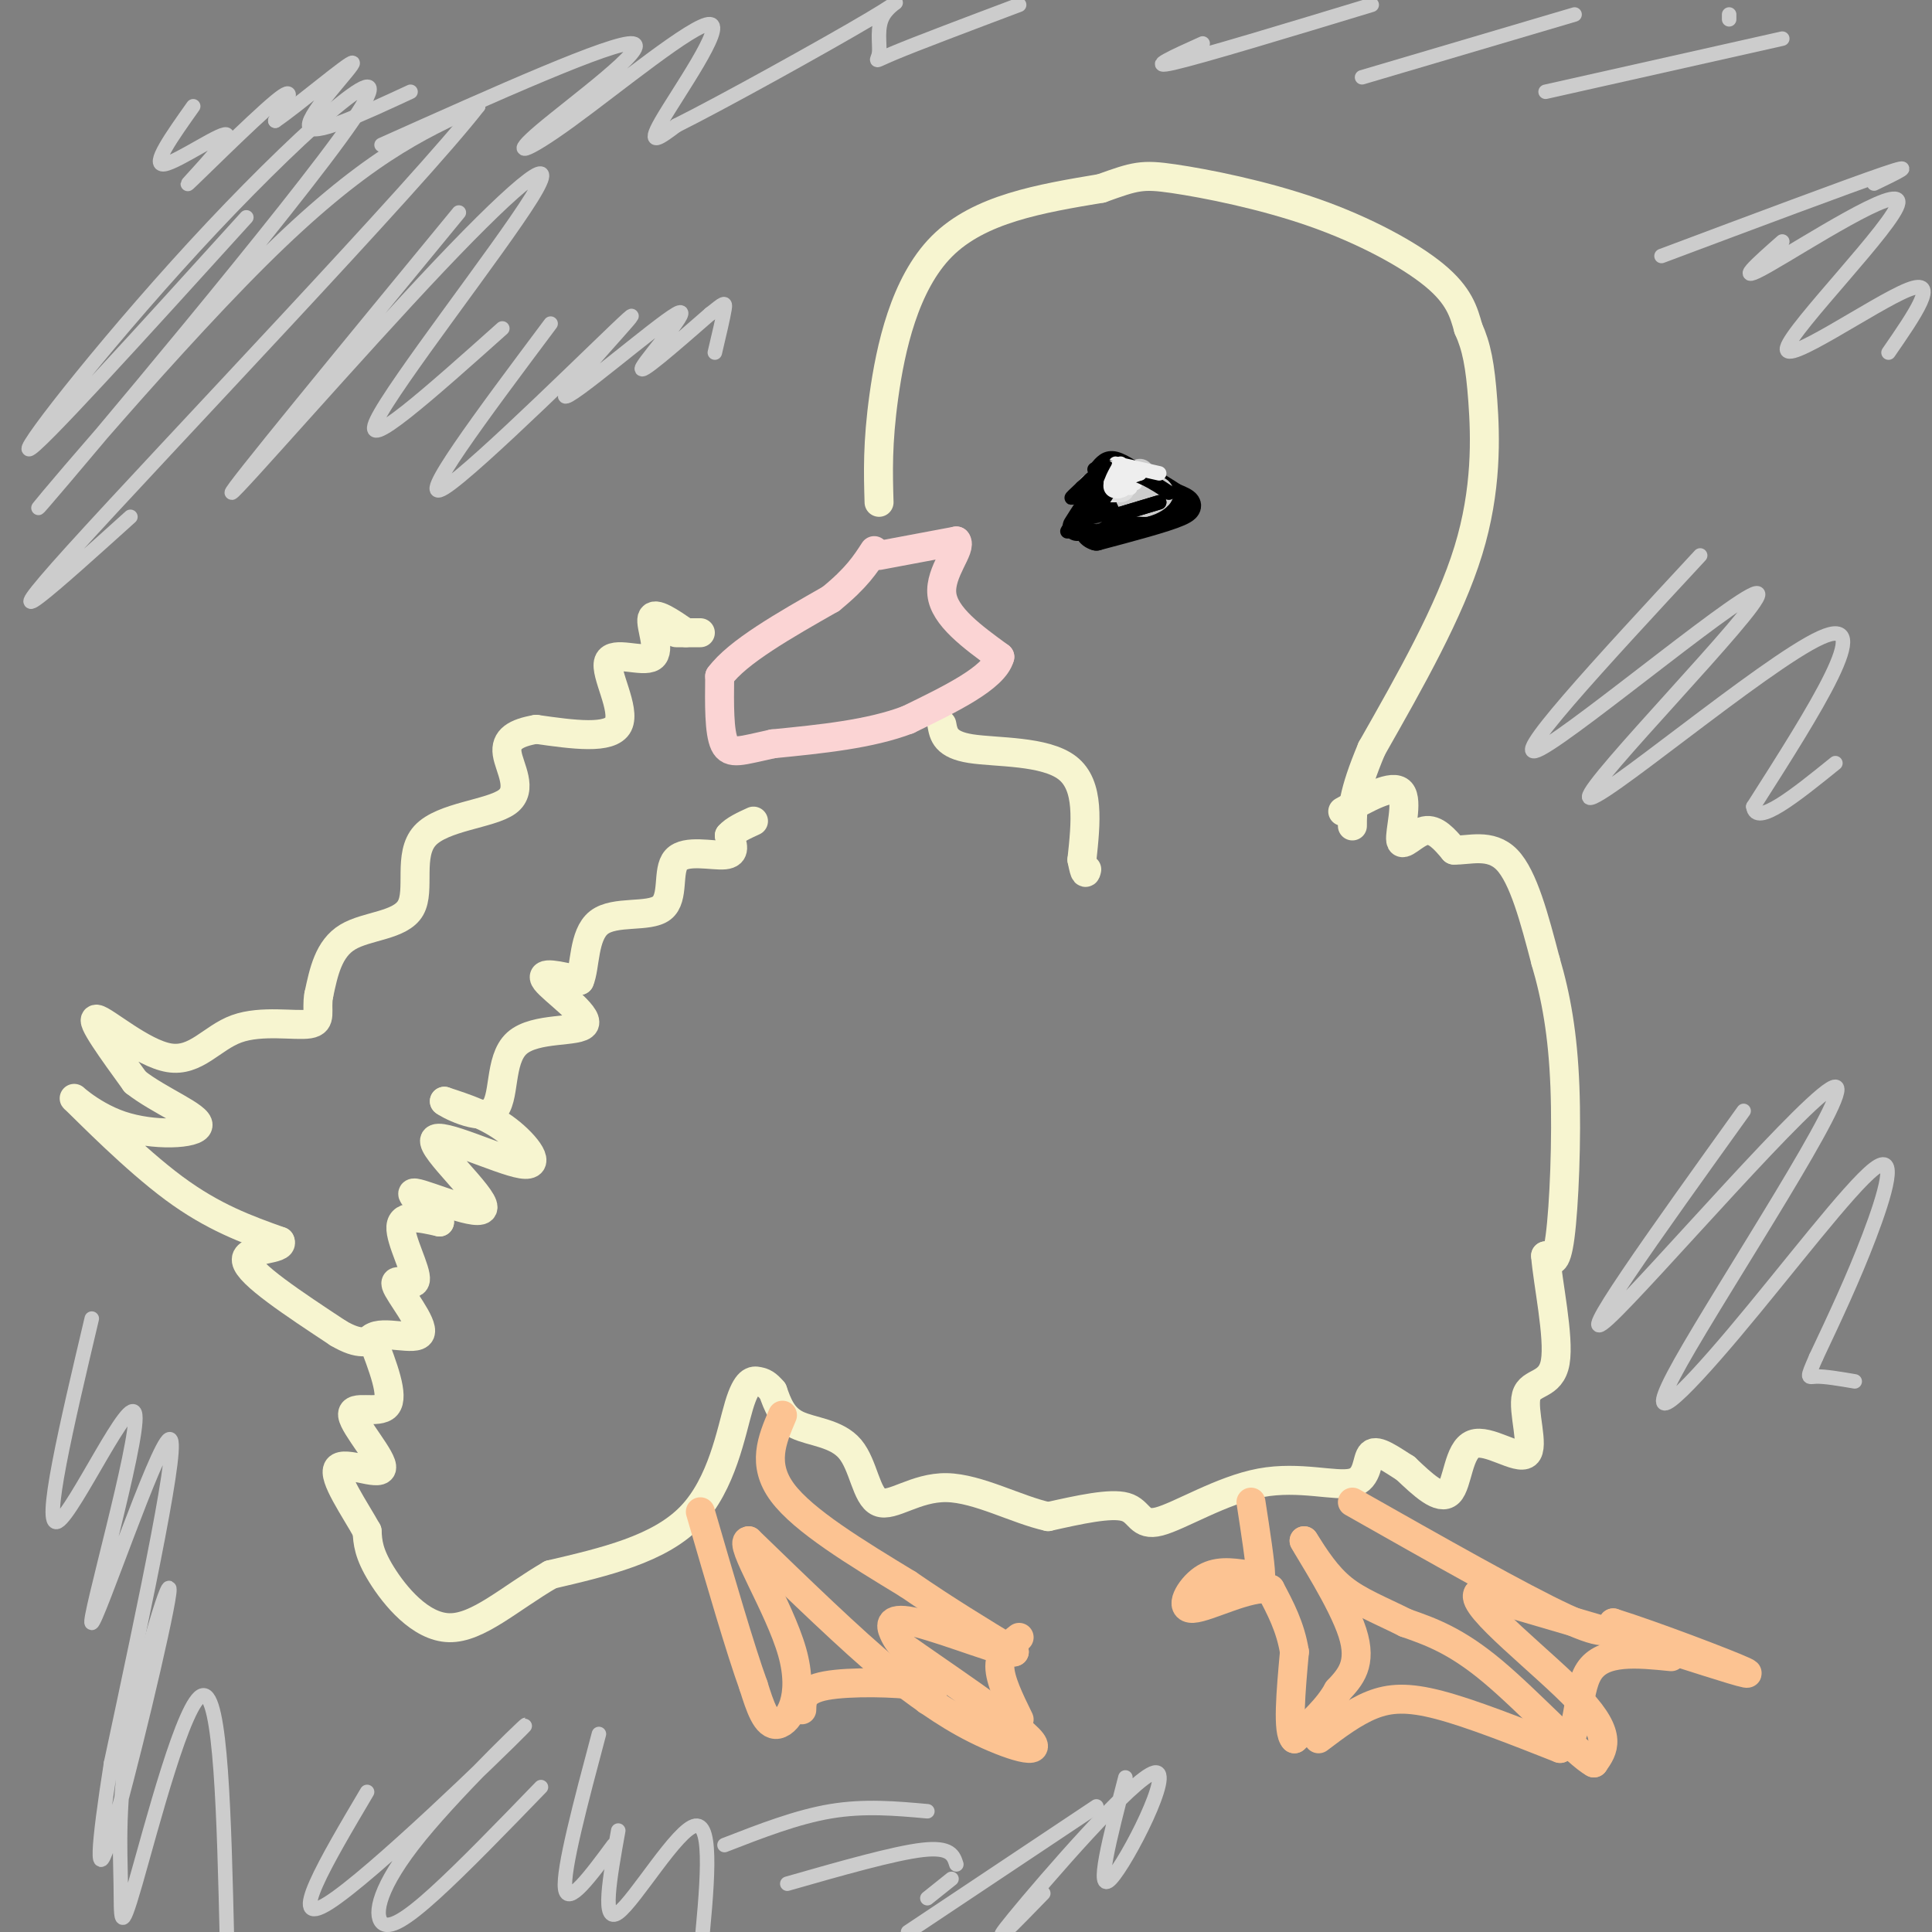 <svg viewBox='0 0 400 400' version='1.1' xmlns='http://www.w3.org/2000/svg' xmlns:xlink='http://www.w3.org/1999/xlink'><rect x="0" y="0" width="400" height="400" fill="#808080" stroke="none"/><g fill='none' stroke='#F7F5D0' stroke-width='6' stroke-linecap='round' stroke-linejoin='round'><path d='M182,104c-0.178,-6.111 -0.356,-12.222 1,-22c1.356,-9.778 4.244,-23.222 12,-31c7.756,-7.778 20.378,-9.889 33,-12'/><path d='M228,39c7.121,-2.561 8.424,-2.965 15,-2c6.576,0.965 18.424,3.298 29,7c10.576,3.702 19.879,8.772 25,13c5.121,4.228 6.061,7.614 7,11'/><path d='M304,68c1.702,3.738 2.458,7.583 3,15c0.542,7.417 0.869,18.405 -3,31c-3.869,12.595 -11.935,26.798 -20,41'/><path d='M284,155c-4.000,9.500 -4.000,12.750 -4,16'/><path d='M195,150c0.378,2.089 0.756,4.178 6,5c5.244,0.822 15.356,0.378 20,4c4.644,3.622 3.822,11.311 3,19'/><path d='M224,178c0.667,3.500 0.833,2.750 1,2'/><path d='M278,168c5.185,-2.905 10.369,-5.810 12,-4c1.631,1.810 -0.292,8.333 0,10c0.292,1.667 2.798,-1.524 5,-2c2.202,-0.476 4.101,1.762 6,4'/><path d='M301,176c3.022,0.133 7.578,-1.533 11,2c3.422,3.533 5.711,12.267 8,21'/><path d='M320,199c2.167,7.333 3.583,15.167 4,26c0.417,10.833 -0.167,24.667 -1,31c-0.833,6.333 -1.917,5.167 -3,4'/><path d='M320,260c0.397,5.393 2.890,16.877 2,22c-0.890,5.123 -5.164,3.887 -6,7c-0.836,3.113 1.766,10.577 0,12c-1.766,1.423 -7.898,-3.194 -11,-2c-3.102,1.194 -3.172,8.198 -5,10c-1.828,1.802 -5.414,-1.599 -9,-5'/><path d='M291,304c-2.957,-1.856 -5.849,-3.995 -7,-3c-1.151,0.995 -0.560,5.126 -4,6c-3.440,0.874 -10.912,-1.508 -19,0c-8.088,1.508 -16.793,6.906 -21,8c-4.207,1.094 -3.916,-2.116 -7,-3c-3.084,-0.884 -9.542,0.558 -16,2'/><path d='M217,314c-6.437,-1.395 -14.529,-5.882 -21,-6c-6.471,-0.118 -11.322,4.133 -14,3c-2.678,-1.133 -3.182,-7.651 -6,-11c-2.818,-3.349 -7.948,-3.528 -11,-5c-3.052,-1.472 -4.026,-4.236 -5,-7'/><path d='M160,288c-1.278,-1.510 -1.971,-1.786 -3,-2c-1.029,-0.214 -2.392,-0.365 -4,5c-1.608,5.365 -3.459,16.247 -10,23c-6.541,6.753 -17.770,9.376 -29,12'/><path d='M114,326c-8.440,4.893 -15.042,11.125 -21,11c-5.958,-0.125 -11.274,-6.607 -14,-11c-2.726,-4.393 -2.863,-6.696 -3,-9'/><path d='M76,317c-2.499,-4.519 -7.247,-11.316 -6,-13c1.247,-1.684 8.489,1.744 9,0c0.511,-1.744 -5.709,-8.662 -6,-11c-0.291,-2.338 5.345,-0.097 7,-2c1.655,-1.903 -0.673,-7.952 -3,-14'/><path d='M77,277c2.189,-1.756 9.161,0.856 10,-1c0.839,-1.856 -4.456,-8.178 -5,-10c-0.544,-1.822 3.661,0.856 4,-1c0.339,-1.856 -3.189,-8.244 -3,-11c0.189,-2.756 4.094,-1.878 8,-1'/><path d='M91,253c-0.986,-1.952 -7.451,-6.331 -5,-6c2.451,0.331 13.817,5.373 14,3c0.183,-2.373 -10.817,-12.162 -10,-14c0.817,-1.838 13.451,4.274 18,5c4.549,0.726 1.014,-3.936 -3,-7c-4.014,-3.064 -8.507,-4.532 -13,-6'/><path d='M92,228c0.218,0.348 7.263,4.218 10,2c2.737,-2.218 1.167,-10.522 5,-14c3.833,-3.478 13.071,-2.129 14,-4c0.929,-1.871 -6.449,-6.963 -8,-9c-1.551,-2.037 2.724,-1.018 7,0'/><path d='M120,203c1.207,-2.697 0.724,-9.441 4,-12c3.276,-2.559 10.311,-0.933 13,-3c2.689,-2.067 1.032,-7.826 3,-10c1.968,-2.174 7.562,-0.764 10,-1c2.438,-0.236 1.719,-2.118 1,-4'/><path d='M151,173c1.000,-1.167 3.000,-2.083 5,-3'/><path d='M142,131c-3.274,-2.246 -6.549,-4.491 -7,-3c-0.451,1.491 1.920,6.719 0,8c-1.920,1.281 -8.132,-1.386 -9,1c-0.868,2.386 3.609,9.825 2,13c-1.609,3.175 -9.305,2.088 -17,1'/><path d='M111,151c-4.266,0.733 -6.430,2.065 -6,5c0.430,2.935 3.455,7.471 0,10c-3.455,2.529 -13.390,3.049 -17,7c-3.610,3.951 -0.895,11.333 -3,15c-2.105,3.667 -9.030,3.619 -13,6c-3.970,2.381 -4.985,7.190 -6,12'/><path d='M66,206c-0.627,3.297 0.804,5.541 -2,6c-2.804,0.459 -9.844,-0.867 -15,1c-5.156,1.867 -8.426,6.926 -14,6c-5.574,-0.926 -13.450,-7.836 -15,-8c-1.550,-0.164 3.225,6.418 8,13'/><path d='M28,224c4.940,3.901 13.291,7.153 13,9c-0.291,1.847 -9.222,2.289 -16,0c-6.778,-2.289 -11.402,-7.309 -9,-5c2.402,2.309 11.829,11.945 20,18c8.171,6.055 15.085,8.527 22,11'/><path d='M58,257c1.022,1.933 -7.422,1.267 -7,4c0.422,2.733 9.711,8.867 19,15'/><path d='M70,276c4.500,2.667 6.250,1.833 8,1'/><path d='M140,131c0.000,0.000 5.000,0.000 5,0'/></g>
<g fill='none' stroke='#FBD4D4' stroke-width='6' stroke-linecap='round' stroke-linejoin='round'><path d='M182,115c0.000,0.000 16.000,-3.000 16,-3'/><path d='M198,112c1.289,1.400 -3.489,6.400 -3,11c0.489,4.600 6.244,8.800 12,13'/><path d='M207,136c-1.167,4.333 -10.083,8.667 -19,13'/><path d='M188,149c-7.833,3.000 -17.917,4.000 -28,5'/><path d='M160,154c-6.533,1.400 -8.867,2.400 -10,0c-1.133,-2.400 -1.067,-8.200 -1,-14'/><path d='M149,140c3.667,-5.000 13.333,-10.500 23,-16'/><path d='M172,124c5.333,-4.333 7.167,-7.167 9,-10'/></g>
<g fill='none' stroke='#000000' stroke-width='6' stroke-linecap='round' stroke-linejoin='round'><path d='M223,109c2.833,-4.500 5.667,-9.000 9,-10c3.333,-1.000 7.167,1.500 11,4'/><path d='M243,103c2.689,1.067 3.911,1.733 1,3c-2.911,1.267 -9.956,3.133 -17,5'/><path d='M227,111c-2.952,-0.738 -1.833,-5.083 0,-6c1.833,-0.917 4.381,1.595 6,2c1.619,0.405 2.310,-1.298 3,-3'/><path d='M236,104c-0.500,-0.667 -3.250,-0.833 -6,-1'/></g>
<g fill='none' stroke='#FCC392' stroke-width='6' stroke-linecap='round' stroke-linejoin='round'><path d='M280,311c17.500,9.917 35.000,19.833 44,24c9.000,4.167 9.500,2.583 10,1'/><path d='M334,336c8.178,2.556 23.622,8.444 27,10c3.378,1.556 -5.311,-1.222 -14,-4'/><path d='M347,342c-9.167,-2.667 -25.083,-7.333 -41,-12'/><path d='M306,330c-1.844,2.444 14.044,14.556 21,22c6.956,7.444 4.978,10.222 3,13'/><path d='M330,365c-3.400,-1.756 -13.400,-12.644 -21,-19c-7.600,-6.356 -12.800,-8.178 -18,-10'/><path d='M291,336c-5.333,-2.667 -9.667,-4.333 -13,-7c-3.333,-2.667 -5.667,-6.333 -8,-10'/><path d='M270,319c1.111,2.133 7.889,12.467 10,19c2.111,6.533 -0.444,9.267 -3,12'/><path d='M277,350c-2.000,3.667 -5.500,6.833 -9,10'/><path d='M268,360c-1.500,-1.333 -0.750,-9.667 0,-18'/><path d='M268,342c-0.833,-5.167 -2.917,-9.083 -5,-13'/><path d='M263,329c-4.405,-0.762 -12.917,3.833 -16,4c-3.083,0.167 -0.738,-4.095 2,-6c2.738,-1.905 5.869,-1.452 9,-1'/><path d='M258,326c2.156,0.511 3.044,2.289 3,0c-0.044,-2.289 -1.022,-8.644 -2,-15'/><path d='M273,360c3.644,-2.756 7.289,-5.511 11,-7c3.711,-1.489 7.489,-1.711 14,0c6.511,1.711 15.756,5.356 25,9'/><path d='M323,362c4.467,-2.022 3.133,-11.578 6,-16c2.867,-4.422 9.933,-3.711 17,-3'/><path d='M162,293c-2.167,5.083 -4.333,10.167 0,16c4.333,5.833 15.167,12.417 26,19'/><path d='M188,328c8.000,5.500 15.000,9.750 22,14'/><path d='M210,342c-0.798,0.726 -13.792,-4.458 -20,-6c-6.208,-1.542 -5.631,0.560 -5,2c0.631,1.440 1.315,2.220 2,3'/><path d='M187,341c6.631,4.738 22.208,15.083 26,19c3.792,3.917 -4.202,1.405 -11,-2c-6.798,-3.405 -12.399,-7.702 -18,-12'/><path d='M184,346c-7.833,-6.500 -18.417,-16.750 -29,-27'/><path d='M155,319c-2.333,0.036 6.333,13.625 9,23c2.667,9.375 -0.667,14.536 -3,15c-2.333,0.464 -3.667,-3.768 -5,-8'/><path d='M156,349c-2.667,-7.333 -6.833,-21.667 -11,-36'/><path d='M166,354c0.044,-2.044 0.089,-4.089 5,-5c4.911,-0.911 14.689,-0.689 19,0c4.311,0.689 3.156,1.844 2,3'/><path d='M211,356c-2.000,-4.083 -4.000,-8.167 -4,-11c0.000,-2.833 2.000,-4.417 4,-6'/></g>
<g fill='none' stroke='#CCCCCC' stroke-width='6' stroke-linecap='round' stroke-linejoin='round'><path d='M236,98c-1.083,2.000 -2.167,4.000 -2,5c0.167,1.000 1.583,1.000 3,1'/><path d='M237,104c1.311,-0.244 3.089,-1.356 3,-2c-0.089,-0.644 -2.044,-0.822 -4,-1'/></g>
<g fill='none' stroke='#DDDDDD' stroke-width='6' stroke-linecap='round' stroke-linejoin='round'><path d='M232,101c0.000,0.000 -6.000,0.000 -6,0'/></g>
<g fill='none' stroke='#EEEEEE' stroke-width='3' stroke-linecap='round' stroke-linejoin='round'><path d='M230,101c0.000,0.000 5.000,-1.000 5,-1'/><path d='M235,100c-0.244,-0.200 -3.356,-0.200 -4,0c-0.644,0.200 1.178,0.600 3,1'/></g>
<g fill='none' stroke='#424242' stroke-width='3' stroke-linecap='round' stroke-linejoin='round'><path d='M227,101c0.000,0.000 0.000,6.000 0,6'/><path d='M227,107c0.000,0.000 1.000,-6.000 1,-6'/><path d='M226,104c0.000,0.000 3.000,-4.000 3,-4'/></g>
<g fill='none' stroke='#000000' stroke-width='3' stroke-linecap='round' stroke-linejoin='round'><path d='M230,101c-1.417,2.250 -2.833,4.500 -3,4c-0.167,-0.500 0.917,-3.750 2,-7'/><path d='M229,98c-0.500,0.000 -2.750,3.500 -5,7'/><path d='M224,105c-0.833,1.167 -0.417,0.583 0,0'/><path d='M224,107c0.000,0.000 6.000,-9.000 6,-9'/><path d='M230,98c1.000,-1.500 0.500,-0.750 0,0'/><path d='M230,98c0.000,0.000 2.000,-2.000 2,-2'/><path d='M230,96c0.000,0.000 7.000,3.000 7,3'/><path d='M237,99c2.000,1.000 3.500,2.000 5,3'/><path d='M239,100c-3.000,-2.250 -6.000,-4.500 -8,-5c-2.000,-0.500 -3.000,0.750 -4,2'/><path d='M227,97c-0.667,0.333 -0.333,0.167 0,0'/><path d='M227,99c-2.250,1.833 -4.500,3.667 -5,4c-0.500,0.333 0.750,-0.833 2,-2'/><path d='M224,101c1.244,-1.244 3.356,-3.356 3,-2c-0.356,1.356 -3.178,6.178 -6,11'/><path d='M222,108c0.000,0.000 8.000,-2.000 8,-2'/><path d='M230,107c0.000,0.000 10.000,-3.000 10,-3'/><path d='M240,104c0.000,0.000 -5.000,1.500 -10,3'/></g>
<g fill='none' stroke='#EEEEEE' stroke-width='3' stroke-linecap='round' stroke-linejoin='round'><path d='M232,96c-1.167,2.012 -2.333,4.024 -2,5c0.333,0.976 2.167,0.917 3,0c0.833,-0.917 0.667,-2.690 0,-3c-0.667,-0.310 -1.833,0.845 -3,2'/><path d='M230,100c0.500,0.000 3.250,-1.000 6,-2'/><path d='M236,98c-0.578,-0.844 -5.022,-1.956 -5,-2c0.022,-0.044 4.511,0.978 9,2'/></g>
<g fill='none' stroke='#CCCCCC' stroke-width='3' stroke-linecap='round' stroke-linejoin='round'><path d='M358,3c0.000,0.000 0.000,1.000 0,1'/><path d='M40,22c-4.394,6.196 -8.788,12.392 -6,12c2.788,-0.392 12.758,-7.373 13,-6c0.242,1.373 -9.242,11.100 -8,10c1.242,-1.100 13.212,-13.029 18,-17c4.788,-3.971 2.394,0.014 0,4'/><path d='M57,25c4.405,-2.952 15.417,-12.333 16,-12c0.583,0.333 -9.262,10.381 -9,13c0.262,2.619 10.631,-2.190 21,-7'/><path d='M79,30c24.053,-10.770 48.107,-21.540 52,-21c3.893,0.540 -12.374,12.391 -19,18c-6.626,5.609 -3.611,4.978 6,-2c9.611,-6.978 25.818,-20.302 29,-20c3.182,0.302 -6.662,14.229 -10,20c-3.338,5.771 -0.169,3.385 3,1'/><path d='M140,26c9.335,-4.646 31.173,-16.762 40,-22c8.827,-5.238 4.644,-3.600 3,-1c-1.644,2.600 -0.750,6.162 -1,8c-0.250,1.838 -1.643,1.954 3,0c4.643,-1.954 15.321,-5.977 26,-10'/><path d='M249,9c-5.917,2.667 -11.833,5.333 -6,4c5.833,-1.333 23.417,-6.667 41,-12'/><path d='M282,16c0.000,0.000 44.000,-13.000 44,-13'/><path d='M320,19c0.000,0.000 49.000,-11.000 49,-11'/><path d='M344,53c19.333,-7.250 38.667,-14.500 46,-17c7.333,-2.500 2.667,-0.250 -2,2'/><path d='M369,50c-5.228,4.611 -10.456,9.222 -3,5c7.456,-4.222 27.596,-17.276 27,-13c-0.596,4.276 -21.930,25.882 -23,30c-1.070,4.118 18.123,-9.252 25,-12c6.877,-2.748 1.439,5.126 -4,13'/><path d='M51,45c-21.846,24.094 -43.692,48.189 -45,48c-1.308,-0.189 17.923,-24.661 38,-46c20.077,-21.339 41.000,-39.544 29,-22c-12.000,17.544 -56.923,70.839 -64,79c-7.077,8.161 23.692,-28.811 45,-50c21.308,-21.189 33.154,-26.594 45,-32'/><path d='M99,22c-12.200,15.778 -65.200,71.222 -84,92c-18.800,20.778 -3.400,6.889 12,-7'/><path d='M95,44c-23.861,29.014 -47.722,58.029 -47,58c0.722,-0.029 26.029,-29.100 43,-47c16.971,-17.900 25.608,-24.627 19,-14c-6.608,10.627 -28.459,38.608 -32,46c-3.541,7.392 11.230,-5.804 26,-19'/><path d='M114,67c-14.204,18.985 -28.408,37.971 -22,34c6.408,-3.971 33.427,-30.898 38,-35c4.573,-4.102 -13.300,14.622 -13,16c0.300,1.378 18.773,-14.591 23,-17c4.227,-2.409 -5.792,8.740 -7,11c-1.208,2.260 6.396,-4.370 14,-11'/><path d='M147,65c2.933,-2.333 3.267,-2.667 3,-1c-0.267,1.667 -1.133,5.333 -2,9'/><path d='M352,115c-20.509,22.121 -41.018,44.242 -33,40c8.018,-4.242 44.561,-34.848 45,-32c0.439,2.848 -35.228,39.152 -35,42c0.228,2.848 36.351,-27.758 48,-33c11.649,-5.242 -1.175,14.879 -14,35'/><path d='M363,167c0.500,4.333 8.750,-2.333 17,-9'/><path d='M361,230c-18.155,25.309 -36.310,50.618 -28,43c8.310,-7.618 43.085,-48.164 47,-48c3.915,0.164 -23.028,41.038 -32,57c-8.972,15.962 0.028,7.010 11,-6c10.972,-13.010 23.915,-30.080 29,-34c5.085,-3.920 2.310,5.308 -1,14c-3.310,8.692 -7.155,16.846 -11,25'/><path d='M376,281c-2.067,4.733 -1.733,4.067 0,4c1.733,-0.067 4.867,0.467 8,1'/><path d='M19,273c-5.190,21.955 -10.380,43.911 -7,42c3.380,-1.911 15.329,-27.687 16,-22c0.671,5.687 -9.935,42.839 -9,43c0.935,0.161 13.410,-36.668 16,-38c2.590,-1.332 -4.705,32.834 -12,67'/><path d='M23,365c-2.707,17.128 -3.473,26.448 0,15c3.473,-11.448 11.185,-43.662 12,-50c0.815,-6.338 -5.268,13.202 -8,28c-2.732,14.798 -2.114,24.853 -2,32c0.114,7.147 -0.277,11.386 3,0c3.277,-11.386 10.222,-38.396 14,-39c3.778,-0.604 4.389,25.198 5,51'/><path d='M76,371c-8.469,14.316 -16.938,28.632 -8,23c8.938,-5.632 35.285,-31.211 40,-36c4.715,-4.789 -12.200,11.211 -21,22c-8.800,10.789 -9.485,16.366 -8,18c1.485,1.634 5.138,-0.676 11,-6c5.862,-5.324 13.931,-13.662 22,-22'/><path d='M124,359c-3.750,14.083 -7.500,28.167 -7,32c0.500,3.833 5.250,-2.583 10,-9'/><path d='M128,379c-1.756,9.778 -3.511,19.556 0,17c3.511,-2.556 12.289,-17.444 16,-18c3.711,-0.556 2.356,13.222 1,27'/><path d='M233,368c-3.185,12.286 -6.369,24.571 -3,21c3.369,-3.571 13.292,-23.000 9,-22c-4.292,1.000 -22.798,22.429 -29,30c-6.202,7.571 -0.101,1.286 6,-5'/><path d='M227,374c0.000,0.000 -39.000,26.000 -39,26'/><path d='M192,393c0.000,0.000 5.000,-4.000 5,-4'/><path d='M198,386c-0.583,-1.833 -1.167,-3.667 -7,-3c-5.833,0.667 -16.917,3.833 -28,7'/><path d='M192,375c-6.500,-0.583 -13.000,-1.167 -20,0c-7.000,1.167 -14.500,4.083 -22,7'/></g>
</svg>